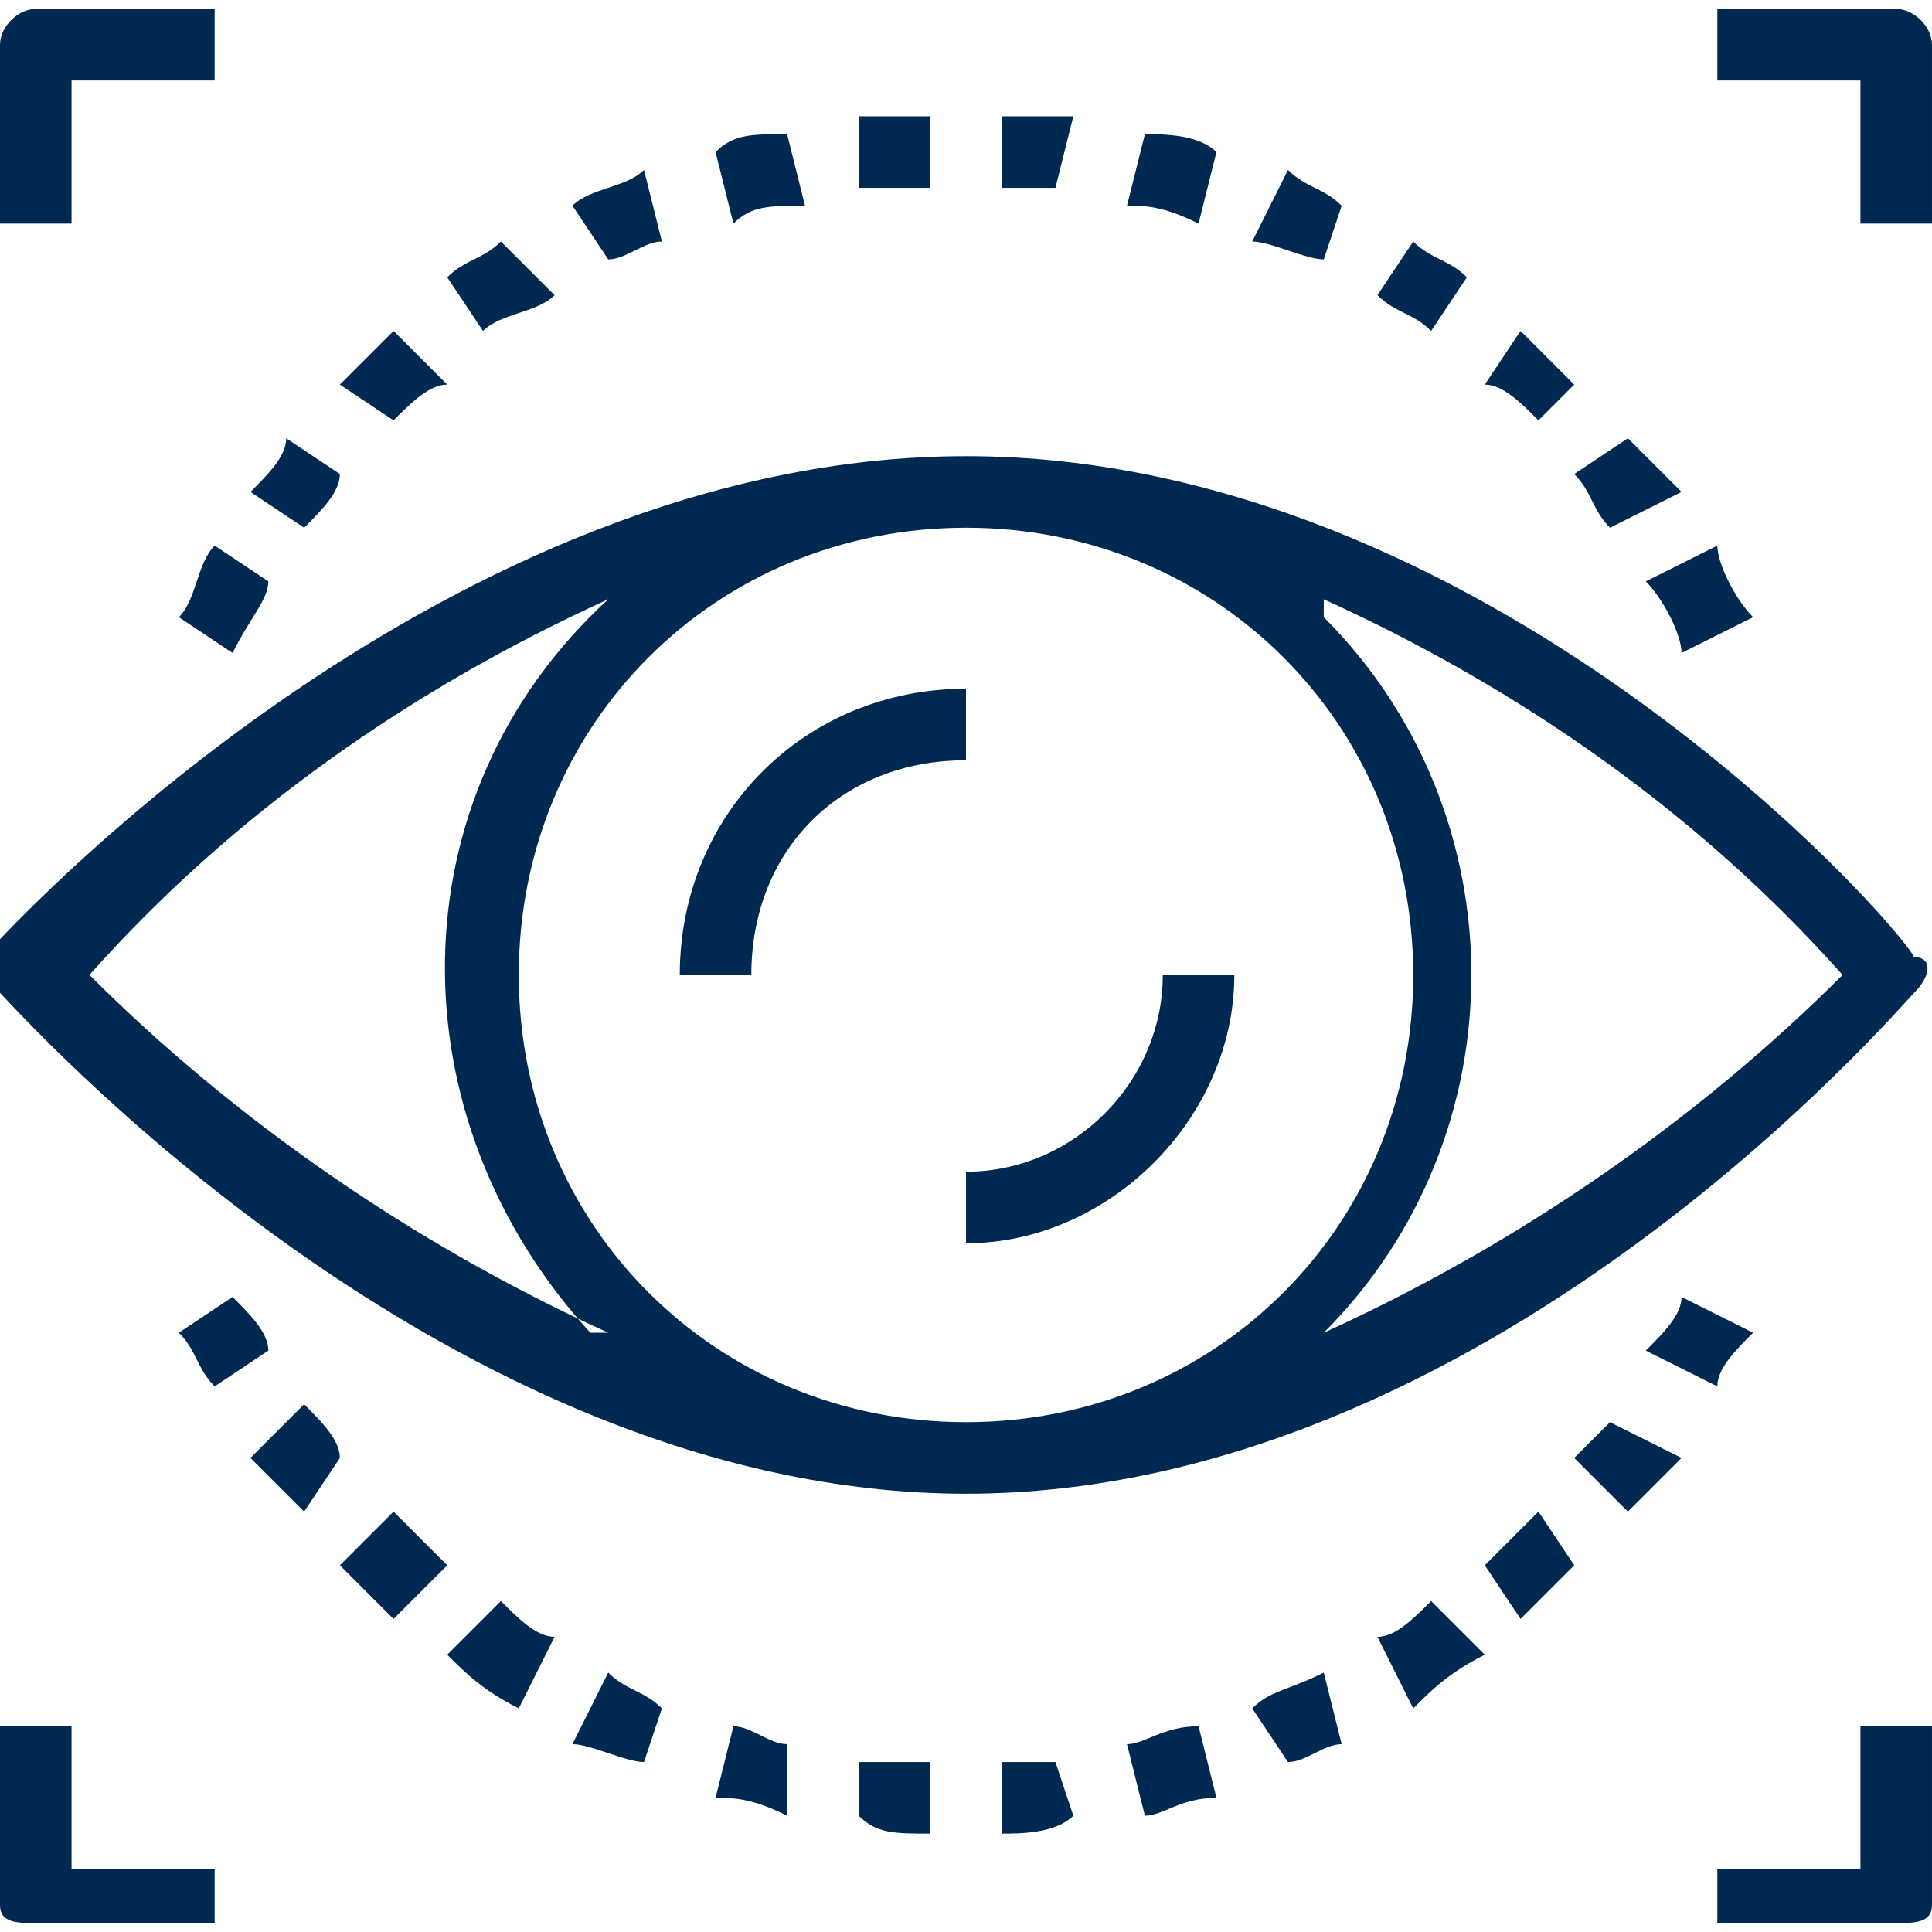 <?xml version="1.0" encoding="UTF-8"?>
<!DOCTYPE svg PUBLIC "-//W3C//DTD SVG 1.1//EN" "http://www.w3.org/Graphics/SVG/1.1/DTD/svg11.dtd">
<!-- Creator: CorelDRAW X7 -->
<svg xmlns="http://www.w3.org/2000/svg" xml:space="preserve" width="0.583in" height="0.583in" version="1.1" style="shape-rendering:geometricPrecision; text-rendering:geometricPrecision; image-rendering:optimizeQuality; fill-rule:evenodd; clip-rule:evenodd"
viewBox="0 0 108 107"
 xmlns:xlink="http://www.w3.org/1999/xlink">
 <defs>
  <style type="text/css">
   <![CDATA[
    .fil0 {fill:#002951}
   ]]>
  </style>
 </defs>
 <g id="Layer_x0020_1">
  <g id="_373236968">
   <path id="Path_29066" class="fil0" d="M54 83c29,0 52,-27 53,-28 1,-1 1,-2 0,-2 -1,-2 -24,-28 -53,-28 -29,0 -53,26 -54,27 0,1 0,2 0,3 1,1 25,28 54,28zm-25 -29c0,-14 11,-25 25,-25 14,0 25,11 25,25 0,14 -11,25 -25,25 -14,0 -25,-11 -25,-25zm74 0c-8,8 -18,15 -29,20 11,-11 11,-29 0,-40 0,0 0,-1 0,-1 11,5 21,12 29,21zm-69 -21c-12,11 -12,29 -1,41 0,0 0,0 1,0 -11,-5 -21,-12 -29,-20 8,-9 18,-16 29,-21z"/>
   <path id="Path_29067" class="fil0" d="M54 38c-9,0 -16,7 -16,16l4 0c0,-7 5,-12 12,-12l0 -4zm0 27l0 4c8,0 15,-7 15,-15l-4 0c0,6 -5,11 -11,11zm-29 -44l-3 -3c-1,1 -2,2 -3,3l3 2c1,-1 2,-2 3,-2zm-15 13l3 2c1,-2 2,-3 2,-4l-3 -2c-1,1 -1,3 -2,4zm73 -13c1,0 2,1 3,2l2 -2c-1,-1 -2,-2 -3,-3l-2 3zm-35 -11c1,0 3,0 4,0l0 -4c-1,0 -3,0 -4,0l0 4zm22 3c1,0 3,1 4,1l1 -3c-1,-1 -2,-1 -3,-2l-2 4zm-29 -1c1,-1 2,-1 4,-1l-1 -4c-2,0 -3,0 -4,1l1 4zm-22 14l-3 -2c0,1 -1,2 -2,3l3 2c1,-1 2,-2 2,-3zm48 -14l1 -4c-1,-1 -3,-1 -4,-1l-1 4c1,0 2,0 4,1l0 0zm-8 -2l1 -4c-2,0 -3,0 -4,0l0 4c1,0 2,0 3,0l0 0zm39 24c-1,-1 -2,-3 -2,-4l-4 2c1,1 2,3 2,4l4 -2zm-71 -16c1,-1 3,-1 4,-2l-3 -3c-1,1 -2,1 -3,2l2 3zm67 9c-1,-1 -2,-2 -3,-3l-3 2c1,1 1,2 2,3l4 -2zm-14 -9l2 -3c-1,-1 -2,-1 -3,-2l-2 3c1,1 2,1 3,2zm-46 -4c1,0 2,-1 3,-1l-1 -4c-1,1 -3,1 -4,2l2 3zm25 84c-1,0 -2,0 -3,0l0 4c1,0 3,0 4,-1l-1 -3zm-11 0l0 3c1,1 2,1 4,1l0 -4c-1,0 -3,0 -4,0l0 0zm-4 -1c-1,0 -2,-1 -3,-1l-1 4c1,0 2,0 4,1l0 -4zm23 -1c-2,0 -3,1 -4,1l1 4c1,0 2,-1 4,-1l-1 -4zm-42 -9c-1,-1 -2,-2 -3,-3l-3 3c1,1 2,2 3,3l3 -3zm-15 -13c1,1 1,2 2,3l3 -2c0,-1 -1,-2 -2,-3l-3 2zm9 7c0,-1 -1,-2 -2,-3l-3 3c1,1 2,2 3,3l2 -3zm10 14l2 -4c-1,0 -2,-1 -3,-2l-3 3c1,1 2,2 4,3l0 0zm7 3l1 -3c-1,-1 -2,-1 -3,-2l-2 4c1,0 3,1 4,1l0 0zm44 -9c-1,1 -2,2 -3,2l2 4c1,-1 2,-2 4,-3l-3 -3zm-8 9c1,0 2,-1 3,-1l-1 -4c-2,1 -3,1 -4,2l2 3zm11 -11l2 3c1,-1 2,-2 3,-3l-2 -3c-1,1 -2,2 -3,3zm15 -13l-4 -2c0,1 -1,2 -2,3l4 2c0,-1 1,-2 2,-3l0 0zm-10 7l3 3c1,-1 2,-2 3,-3l-4 -2c0,0 -1,1 -2,2zm-84 -77l8 0 0 -4 -10 0c-1,0 -2,1 -2,2l0 10 4 0 0 -8zm104 8l0 -10c0,-1 -1,-2 -2,-2l-10 0 0 4 8 0 0 8 4 0zm-106 95l10 0 0 -3 -8 0 0 -8 -4 0 0 10c0,1 1,1 2,1zm106 -11l-4 0 0 8 -8 0 0 3 10 0c1,0 2,0 2,-1l0 -10z"/>
  </g>
 </g>
</svg>
